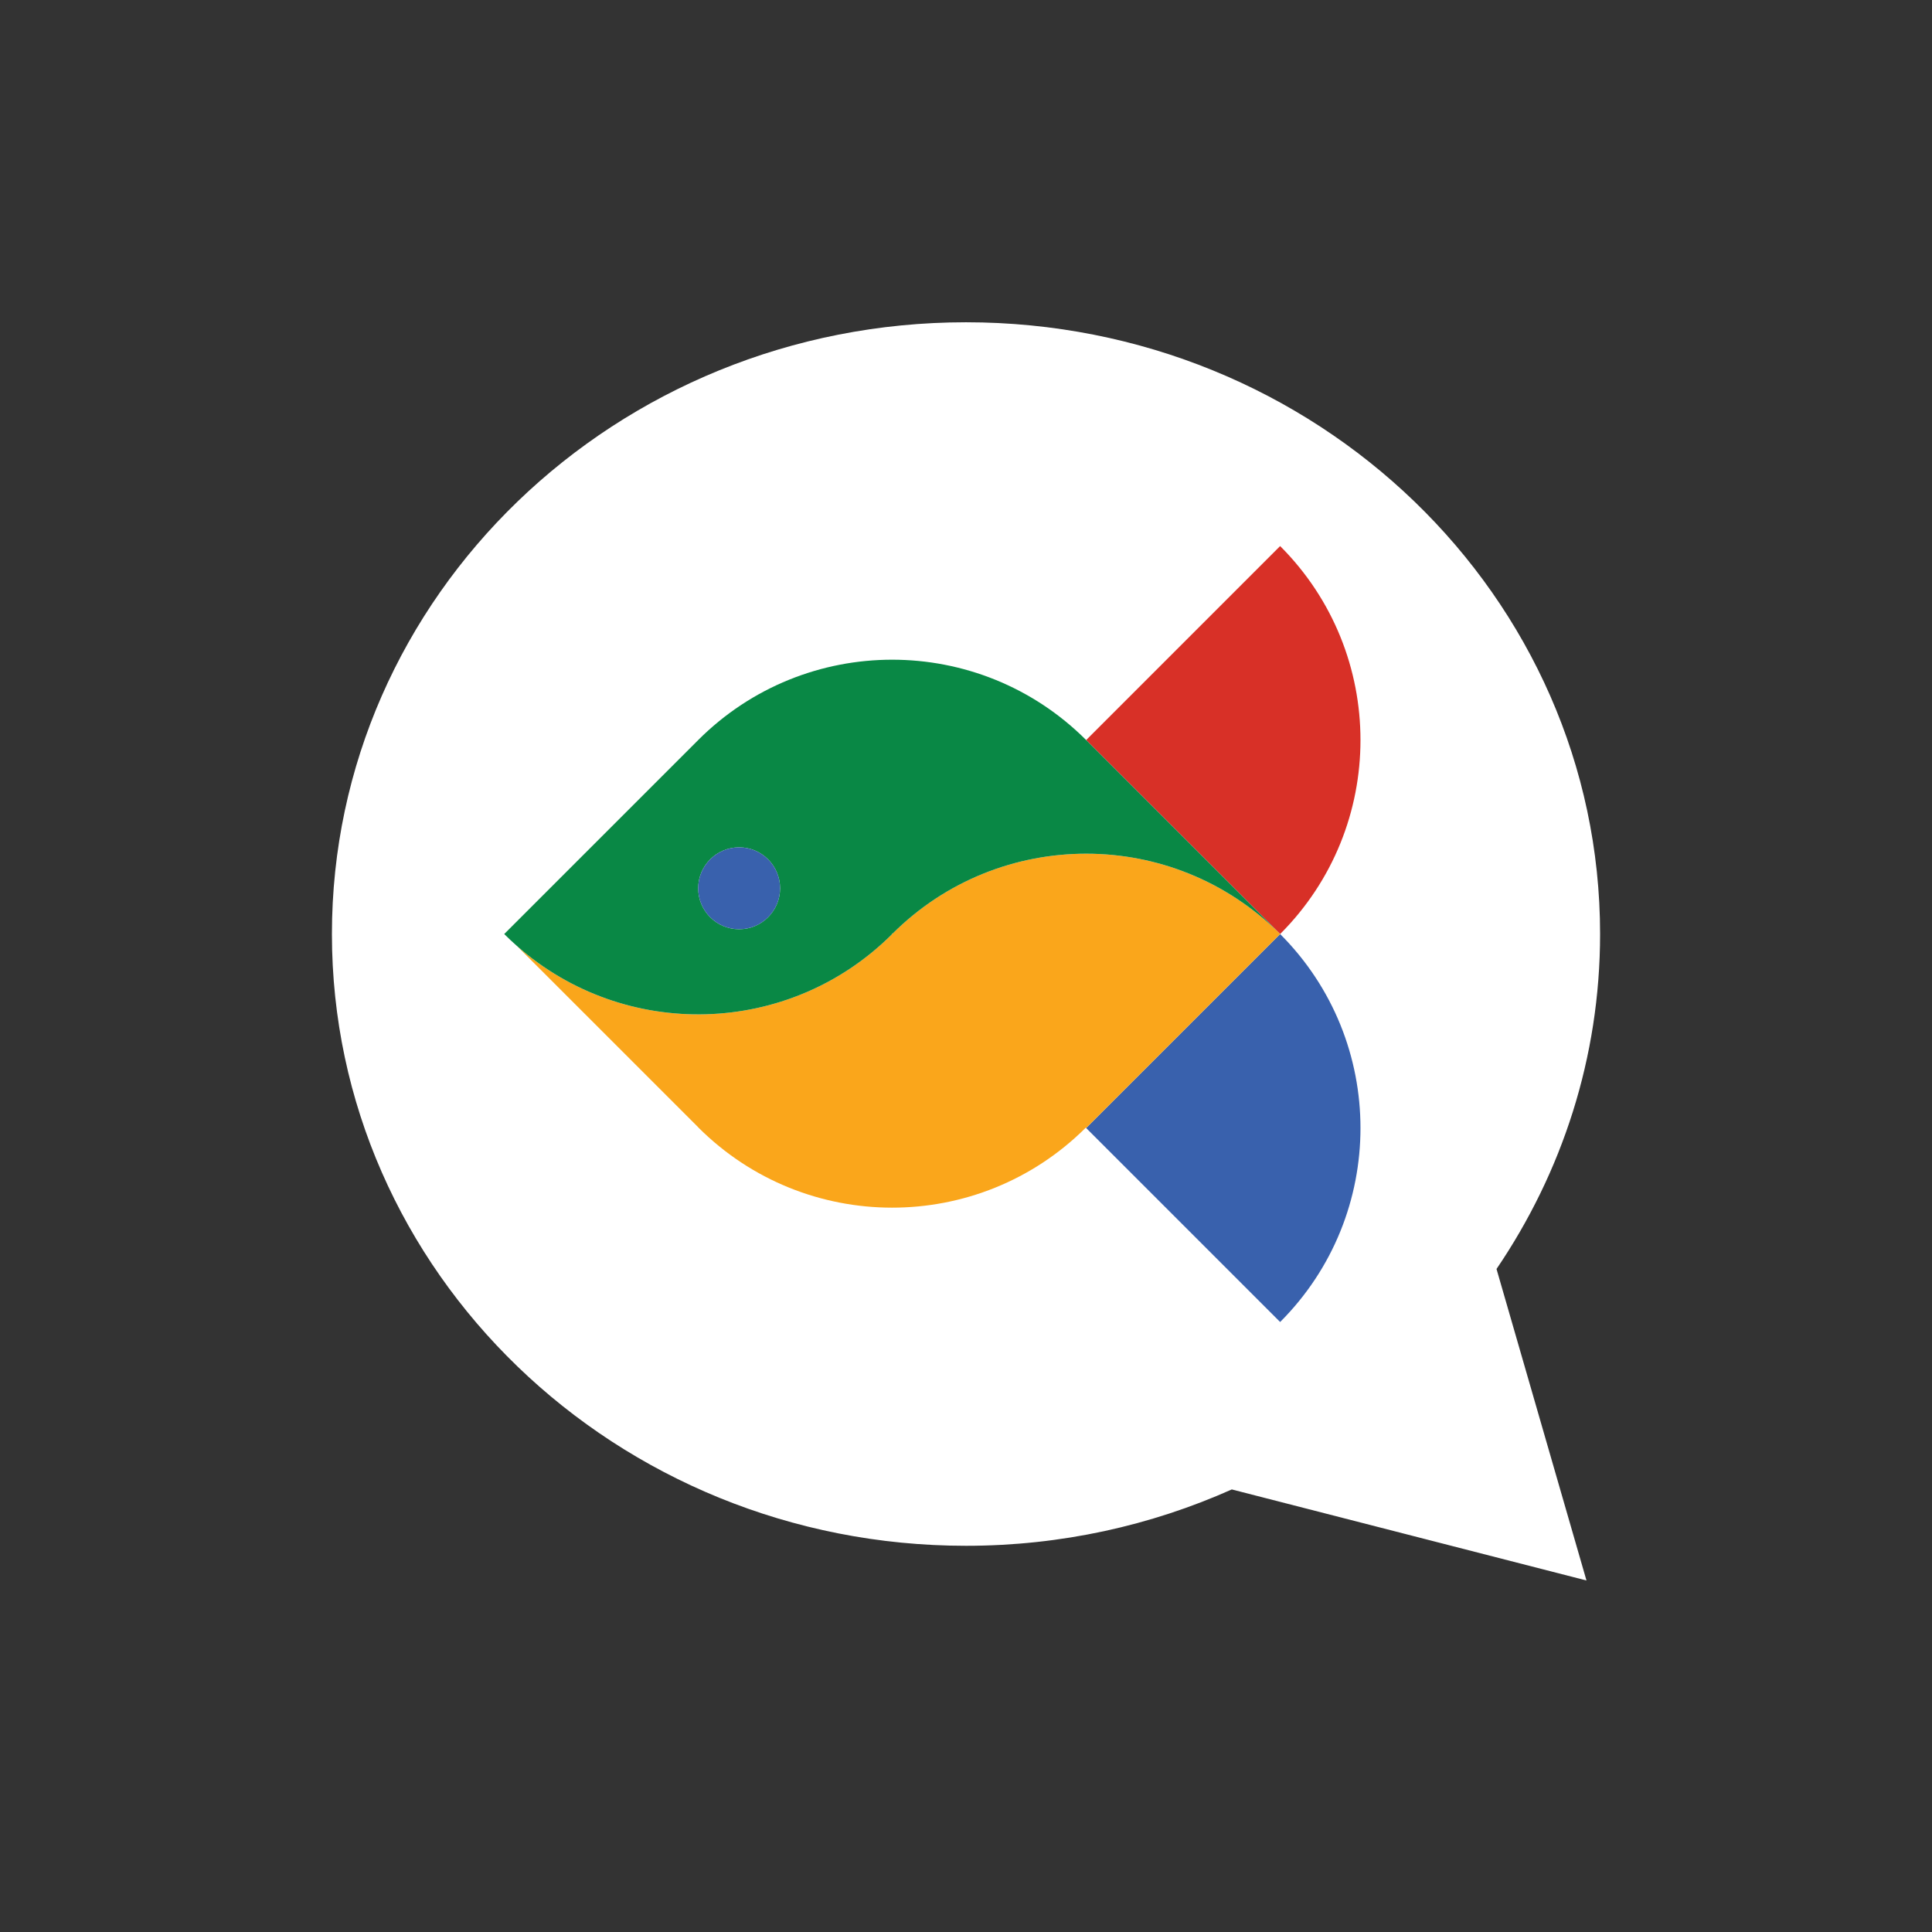 <?xml version="1.0" encoding="utf-8"?>
<!-- Generator: Adobe Illustrator 16.0.0, SVG Export Plug-In . SVG Version: 6.00 Build 0)  -->
<!DOCTYPE svg PUBLIC "-//W3C//DTD SVG 1.1//EN" "http://www.w3.org/Graphics/SVG/1.1/DTD/svg11.dtd">
<svg version="1.1" id="Vrstva_1" xmlns="http://www.w3.org/2000/svg" xmlns:xlink="http://www.w3.org/1999/xlink" x="0px" y="0px"
	 width="1417.32px" height="1417.32px" viewBox="0 0 1417.32 1417.32" enable-background="new 0 0 1417.32 1417.32"
	 xml:space="preserve">
<rect x="0" y="0" width="1417.32" height="1417.32" fill="#333333" stroke="none"/>
<path fill="#FFFFFF" d="M1097.849,930.926c47.979-70.6,75.979-154.982,75.979-245.71c0-247.864-208.27-448.797-465.172-448.797
	c-256.902,0-465.161,200.934-465.161,448.797c0,247.86,208.259,448.78,465.161,448.78c69.657,0,135.67-14.871,194.992-41.342
	l260.195,66.791L1097.849,930.926z"/>
<g>
	<path fill="#D83027" d="M939.108,400.595L796.803,542.909l142.306,142.305C1017.697,606.623,1017.697,479.195,939.108,400.595z"/>
	<path fill="#3961AD" d="M939.108,685.214l-71.156,71.151l-71.149,71.156l142.306,142.303
		C1017.697,891.234,1017.697,763.813,939.108,685.214z"/>
	<path fill="#FAA61B" d="M939.108,685.214c-78.506-78.506-205.738-78.591-284.354-0.258l-0.263-0.26l-0.252,0.245l0.273,0.273
		c-75.58,75.579-196.309,78.464-275.356,8.681l133.063,133.07l-0.035,0.037c78.507,78.504,205.74,78.584,284.349,0.256l0.269,0.264
		l0,0l71.149-71.156L939.108,685.214z"/>
	
		<rect x="340.772" y="613.908" transform="matrix(0.707 -0.707 0.707 0.707 -304.881 491.759)" fill="#FAA61B" width="200.826" height="0.014"/>
	<path fill="#098845" d="M654.514,685.214l-0.273-0.273l0.252-0.245l0.263,0.26c78.615-78.333,205.848-78.248,284.354,0.258
		L796.803,542.909c-78.597-78.6-206.021-78.6-284.618,0l0.008,0.009L370.185,684.922l-0.287,0.292
		c3.011,3.016,6.107,5.903,9.259,8.681C458.205,763.678,578.934,760.793,654.514,685.214z M542.231,621.612
		c16.589,0,30.038,13.446,30.038,30.038c0,16.589-13.449,30.035-30.038,30.035c-16.593,0-30.038-13.446-30.038-30.035
		C512.193,635.058,525.639,621.612,542.231,621.612z"/>
	<path fill="#3961AD" d="M542.231,681.685c16.589,0,30.038-13.446,30.038-30.035c0-16.592-13.449-30.038-30.038-30.038
		c-16.593,0-30.038,13.446-30.038,30.038C512.193,668.239,525.639,681.685,542.231,681.685z"/>
</g>
</svg>

